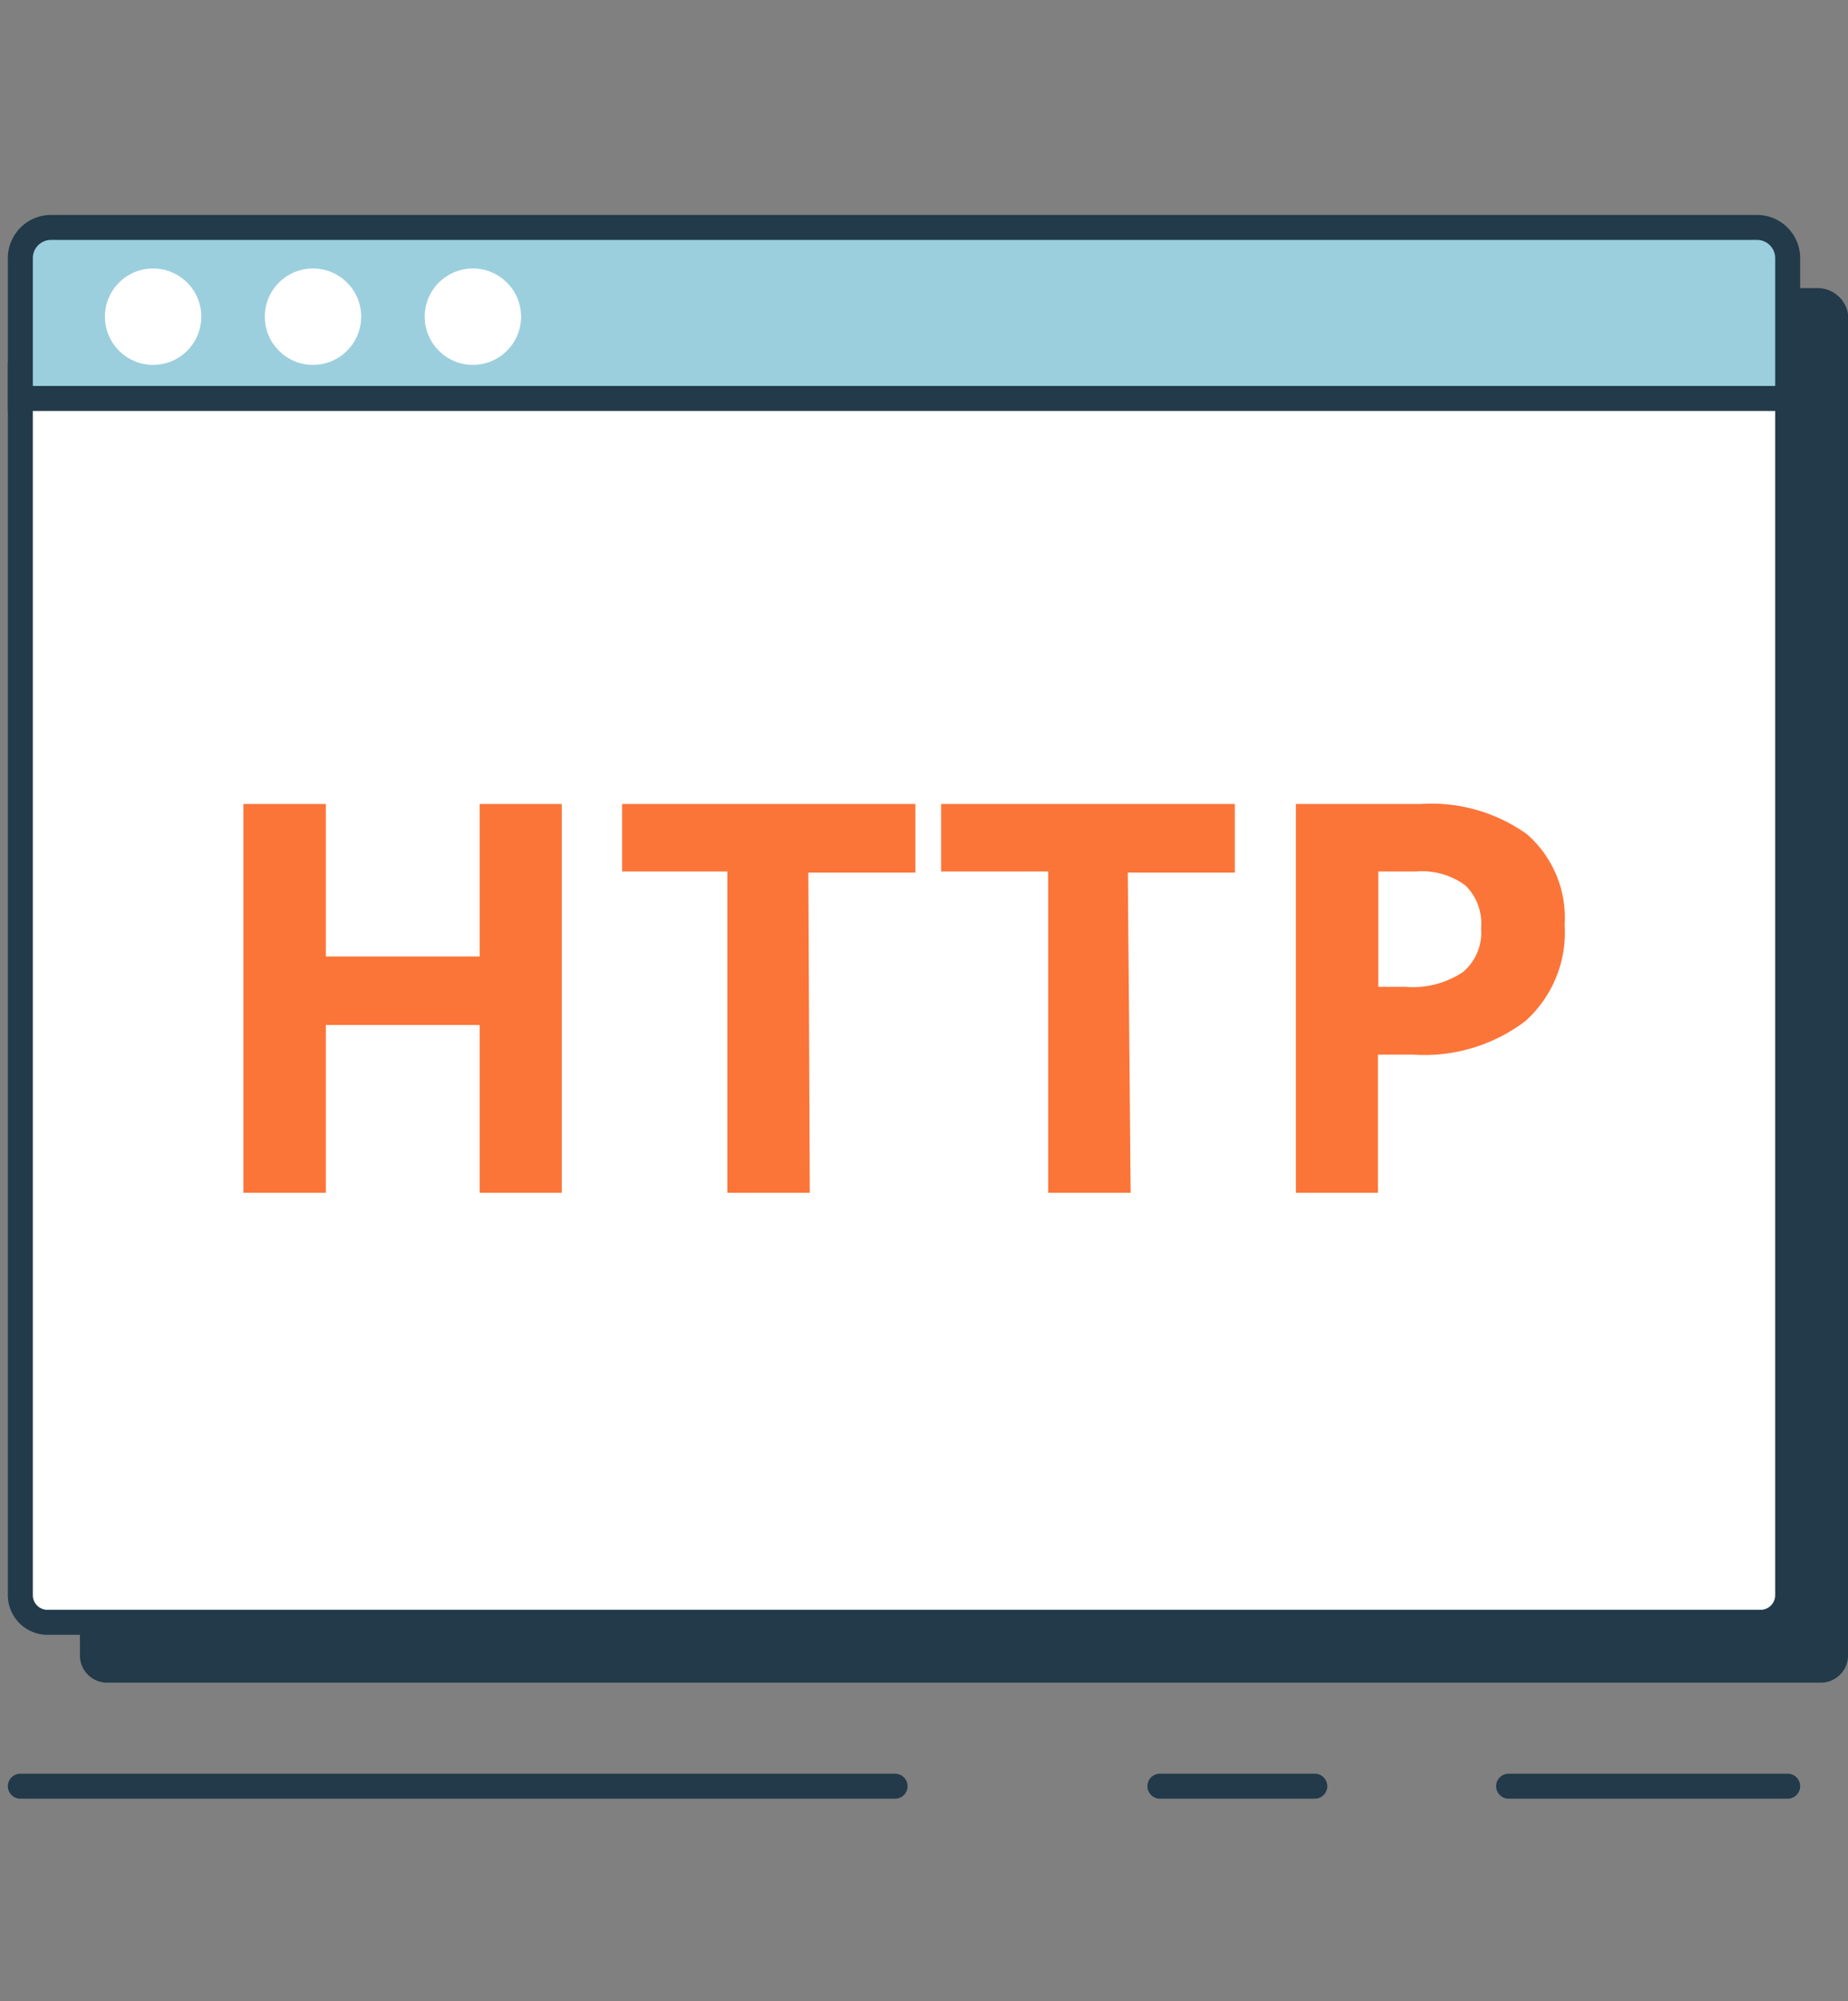 <svg id="Layer_2" data-name="Layer 2" xmlns="http://www.w3.org/2000/svg" width="51.78" height="56.05" viewBox="0 0 51.78 56.05"><rect x="0" y="0" width="51.78" height="56.05" fill="#808080" stroke="none"/><path d="M2.26,12.19H51.78a0,0,0,0,1,0,0V46.37a.76.76,0,0,1-.76.76H3a.76.76,0,0,1-.76-.76V12.19A0,0,0,0,1,2.26,12.19Z" style="fill:#223a4a"/><path d="M3.12,8.07H50.93a.86.86,0,0,1,.86.86v3.93a0,0,0,0,1,0,0H2.26a0,0,0,0,1,0,0V8.93A.86.86,0,0,1,3.12,8.07Z" style="fill:#223a4a"/><path d="M.57,10.49H50.09a0,0,0,0,1,0,0V44.68a.76.76,0,0,1-.76.76h-48a.76.76,0,0,1-.76-.76V10.49a0,0,0,0,1,0,0Z" style="fill:#fff;stroke:#223a4a;stroke-miterlimit:10;stroke-width:0.7px"/><path d="M1.42,6.37H49.23a.86.86,0,0,1,.86.86v3.93a0,0,0,0,1,0,0H.57a0,0,0,0,1,0,0V7.23A.86.86,0,0,1,1.42,6.37Z" style="fill:#9bcfdd;stroke:#223a4a;stroke-miterlimit:10;stroke-width:0.7px"/><path d="M15.74,33.41h-2.3v-4.7H9.13v4.7H6.82V22.52H9.13v4.27h4.31V22.52h2.3Z" style="fill:#fc7538"/><path d="M22.69,33.41H20.38v-9H17.43V22.52h8.22v1.92h-3Z" style="fill:#fc7538"/><path d="M31.68,33.41H29.37v-9h-3V22.52h8.23v1.92h-3Z" style="fill:#fc7538"/><path d="M43.84,25.91a3.33,3.33,0,0,1-1.1,2.69,4.68,4.68,0,0,1-3.13.94h-1v3.87H36.31V22.52h3.48a4.6,4.6,0,0,1,3,.85A3.11,3.11,0,0,1,43.84,25.91Zm-5.22,1.73h.76A2.52,2.52,0,0,0,41,27.22,1.45,1.45,0,0,0,41.5,26a1.5,1.5,0,0,0-.44-1.2,2.06,2.06,0,0,0-1.39-.39H38.62Z" style="fill:#fc7538"/><line x1="0.57" y1="50.03" x2="25.08" y2="50.03" style="fill:none;stroke:#223a4a;stroke-linecap:round;stroke-miterlimit:10;stroke-width:0.7px"/><line x1="32.5" y1="50.03" x2="36.84" y2="50.03" style="fill:none;stroke:#223a4a;stroke-linecap:round;stroke-miterlimit:10;stroke-width:0.7px"/><line x1="42.27" y1="50.03" x2="50.09" y2="50.03" style="fill:none;stroke:#223a4a;stroke-linecap:round;stroke-miterlimit:10;stroke-width:0.7px"/><circle cx="4.29" cy="8.87" r="1.35" style="fill:#fff"/><circle cx="8.77" cy="8.87" r="1.35" style="fill:#fff"/><circle cx="13.25" cy="8.87" r="1.35" style="fill:#fff"/></svg>